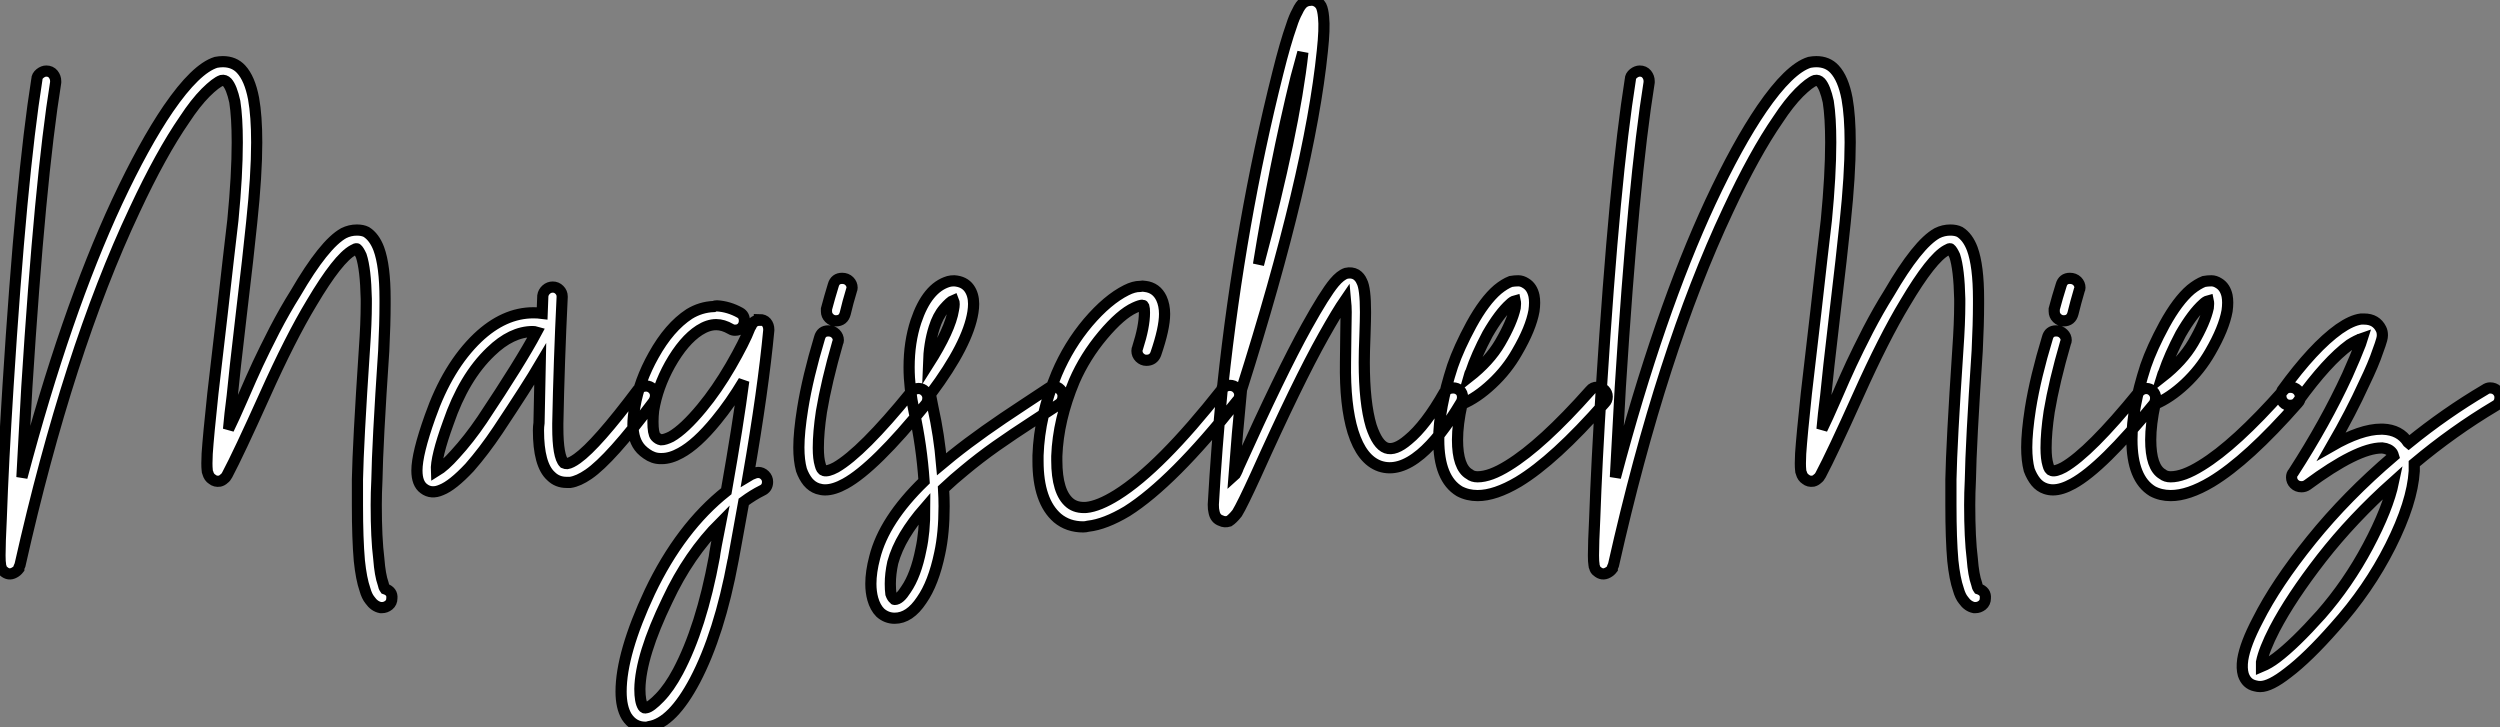 <?xml version="1.0" standalone="no"?>
<svg xmlns="http://www.w3.org/2000/svg" viewBox="0.06 -37.155 223.6 65.045"><rect x="0.06" y="-37.155" width="223.6" height="65.045" fill="#808080" stroke="none"/><path d="M19.99-31.64L19.99-31.64Q21-31.64 21.62-30.97L21.62-30.97Q22.40-30.13 22.74-28.34L22.74-28.34Q23.02-26.77 23.02-24.42L23.02-24.42Q23.02-21.50 22.57-17.25L22.57-17.25Q22.29-14.45 21.64-9.02Q21-3.58 20.83-1.74L20.83-1.74Q20.61-0.06 20.50 1.23L20.50 1.23Q20.94 0.34 21.76-1.54Q22.57-3.42 23.13-4.62Q23.69-5.82 24.61-7.62Q25.54-9.41 26.49-10.92L26.49-10.92Q29.06-15.34 30.80-16.30L30.80-16.30Q31.36-16.58 31.98-16.58L31.98-16.58Q32.48-16.58 32.82-16.41L32.82-16.41Q33.54-15.96 33.94-14.90L33.94-14.90Q34.50-13.38 34.50-10.42L34.50-10.42Q34.50-10.19 34.50-9.97L34.50-9.97Q34.50-8.23 34.38-5.77L34.38-5.77Q33.82 2.58 33.77 5.77L33.77 5.77Q33.71 6.94 33.71 8.01L33.71 8.01Q33.71 10.98 33.94 12.82L33.94 12.82Q34.05 14.28 34.33 15.06L34.33 15.06Q34.38 15.34 34.50 15.51L34.50 15.51Q35.17 15.74 35.11 16.35L35.11 16.35Q35.11 16.74 34.83 16.97Q34.55 17.19 34.22 17.19L34.22 17.19Q34.16 17.19 34.10 17.19L34.10 17.19Q33.54 17.08 33.15 16.52L33.15 16.52Q32.87 16.18 32.70 15.57L32.70 15.57Q32.37 14.62 32.20 12.99L32.20 12.99Q32.03 11.03 32.03 8.06L32.03 8.06Q32.03 7 32.03 5.71L32.03 5.71Q32.09 2.52 32.65-5.88L32.65-5.88Q32.82-8.29 32.82-9.97L32.82-9.97Q32.82-10.19 32.82-10.42L32.82-10.42Q32.76-13.10 32.37-14.28L32.37-14.28Q32.14-14.78 31.98-14.90L31.98-14.90Q31.92-14.95 31.64-14.78L31.64-14.78Q30.30-14.06 27.94-10.08L27.94-10.08Q26.04-6.94 23.72-1.76Q21.39 3.42 20.38 5.32L20.38 5.32Q20.27 5.54 20.10 5.66L20.10 5.66Q19.94 5.82 19.71 5.88L19.71 5.88Q19.32 5.94 19.04 5.71L19.04 5.71Q18.76 5.54 18.65 5.15L18.65 5.15Q18.59 5.04 18.59 4.87L18.59 4.87Q18.54 4.42 18.59 3.42L18.59 3.42Q18.70 1.79 19.10-1.96L19.10-1.96Q19.32-3.75 19.94-9.18Q20.55-14.62 20.89-17.47L20.89-17.47Q21.28-21.50 21.28-24.42L21.28-24.42Q21.28-26.66 21.06-28.06L21.06-28.06Q20.78-29.34 20.38-29.79L20.38-29.79Q20.16-30.02 19.88-29.96L19.88-29.96Q19.38-29.79 18.45-28.87Q17.53-27.94 16.58-26.49L16.58-26.49Q14.45-23.41 12.10-18.37L12.10-18.37Q6.16-5.77 1.85 13.38L1.85 13.38Q1.79 13.50 1.76 13.58Q1.74 13.66 1.74 13.72L1.74 13.72Q1.57 13.94 1.34 14.06L1.34 14.06Q0.84 14.34 0.39 13.94L0.39 13.94Q0.22 13.83 0.17 13.61L0.17 13.61Q0.11 13.50 0.11 13.38L0.11 13.38Q0.06 13.10 0.06 12.54L0.06 12.54Q0.06 12.54 0.06 12.49L0.06 12.49Q0.06 11.42 0.17 9.24L0.17 9.24Q0.34 4.31 0.78-2.63L0.78-2.63Q1.96-21.28 3.36-30.07L3.36-30.07Q3.36-30.35 3.64-30.58Q3.92-30.80 4.20-30.80L4.20-30.80Q4.59-30.80 4.82-30.52Q5.04-30.24 5.04-29.90L5.04-29.90Q5.04-29.85 5.04-29.79L5.04-29.79Q3.64-21.11 2.46-2.52L2.46-2.52Q2.24 1.46 2.02 5.54L2.02 5.54Q5.94-9.24 10.53-19.10L10.53-19.10Q12.94-24.25 15.12-27.44L15.12-27.44Q17.58-31.02 19.38-31.58L19.38-31.58Q19.71-31.64 19.99-31.64ZM18.87 4.48L18.87 4.48Q18.87 4.48 18.87 4.48ZM49.50-11.48L49.50-11.48Q49.84-11.48 50.09-11.23Q50.34-10.98 50.34-10.64L50.34-10.64Q50.34-10.64 50.34-10.58L50.34-10.58Q50.06-4.82 49.95 0.73L49.95 0.73Q49.95 0.90 49.95 1.06L49.95 1.06Q49.95 3.70 50.51 4.26L50.51 4.26Q50.62 4.31 50.79 4.31L50.79 4.31Q51.13 4.26 51.69 3.86L51.69 3.86Q53.42 2.63 57.12-2.30L57.12-2.30Q57.40-2.63 57.85-2.63L57.85-2.63Q58.18-2.63 58.44-2.38Q58.69-2.13 58.69-1.79L58.69-1.79Q58.69-1.51 58.52-1.23L58.52-1.23Q54.66 3.92 52.70 5.26L52.70 5.26Q51.80 5.88 51.07 5.99L51.07 5.99Q50.90 5.99 50.74 5.99L50.74 5.99Q49.90 5.99 49.34 5.43L49.34 5.43Q48.22 4.42 48.22 1.34L48.22 1.34Q48.22 1.01 48.27 0.67L48.27 0.67Q48.33-1.79 48.38-4.59L48.38-4.59Q47.26-2.69 44.58 1.34L44.58 1.34Q43.34 3.19 42.06 4.65L42.06 4.65Q40.54 6.27 39.54 6.66L39.54 6.66Q38.64 7.06 37.97 6.55L37.97 6.55Q37.35 6.10 37.35 4.93L37.35 4.93Q37.35 3.42 38.53 0.11L38.53 0.11Q40.10-4.37 42.78-6.94L42.78-6.94Q45.14-9.18 47.77-9.18L47.77-9.18Q48.16-9.18 48.55-9.13L48.55-9.13L48.61-10.70Q48.66-11.03 48.92-11.26Q49.17-11.48 49.50-11.48ZM47.71-7.50L47.71-7.50Q45.81-7.50 43.96-5.71L43.96-5.71Q41.55-3.42 40.15 0.67L40.15 0.67Q39.03 3.75 39.09 4.98L39.09 4.98Q39.82 4.54 40.77 3.47L40.77 3.47Q42 2.13 43.18 0.39L43.18 0.39Q46.65-4.82 48.05-7.45L48.05-7.45Q47.88-7.50 47.71-7.50ZM64.18-9.80L64.18-9.80Q65.24-9.74 66.25-9.18L66.25-9.18Q66.64-8.96 66.64-8.46L66.64-8.46Q66.64-8.12 66.42-7.87Q66.19-7.62 65.80-7.62L65.80-7.62Q65.58-7.62 65.41-7.73L65.41-7.73Q64.74-8.12 64.12-8.12L64.12-8.12Q63.39-8.12 62.61-7.62L62.61-7.62Q61.21-6.72 59.98-4.54L59.98-4.54Q58.86-2.52 58.52-0.45L58.52-0.45Q58.46 0.06 58.46 0.56L58.46 0.56Q58.46 1.62 58.69 1.88Q58.91 2.13 59.19 2.18L59.19 2.18Q59.53 2.18 60.09 1.90L60.09 1.90Q61.26 1.23 62.83-0.67L62.83-0.67Q64.18-2.30 65.41-4.42Q66.64-6.55 67.14-7.84L67.14-7.84Q67.14-8.01 67.26-8.06L67.26-8.06Q67.48-8.51 67.98-8.51L67.98-8.51L67.98-8.57Q68.38-8.57 68.60-8.32Q68.82-8.06 68.82-7.67L68.82-7.67Q68.82-7.62 68.82-7.62L68.82-7.62Q68.32-2.30 66.98 5.43L66.98 5.43Q67.26 5.26 67.42 5.21L67.42 5.21Q67.65 5.10 67.87 5.10L67.87 5.10Q68.21 5.10 68.46 5.35Q68.71 5.60 68.71 5.94L68.71 5.94Q68.71 6.50 68.21 6.72L68.21 6.72Q67.42 7.11 66.58 7.73L66.58 7.73Q65.63 12.88 65.63 12.94L65.63 12.94Q64.40 19.54 62.22 23.69L62.22 23.69Q60.20 27.50 58.13 27.83L58.13 27.83Q57.96 27.89 57.79 27.89L57.79 27.89Q56.73 27.89 56.11 26.94L56.11 26.94Q55.61 26.10 55.61 24.70L55.61 24.70Q55.61 21.28 58.18 15.79L58.18 15.79Q60.93 10.02 65.02 6.78L65.02 6.78Q66.08 0.78 66.58-3.08L66.58-3.08Q65.41-1.12 64.12 0.45L64.12 0.45Q62.38 2.58 60.93 3.36L60.93 3.36Q60.03 3.86 59.25 3.86L59.25 3.86Q59.19 3.86 59.14 3.86L59.14 3.86Q58.80 3.86 58.49 3.75Q58.18 3.64 57.90 3.44Q57.62 3.25 57.40 3.02L57.40 3.02Q56.67 2.24 56.67 0.84L56.67 0.84Q56.67 0.17 56.84-0.78L56.84-0.78Q57.23-3.08 58.52-5.38L58.52-5.38Q59.92-7.90 61.71-9.07L61.71-9.07Q62.72-9.69 63.90-9.74L63.90-9.74Q64.01-9.80 64.18-9.80ZM64.51 9.58L64.51 9.58Q61.66 12.43 59.75 16.52L59.75 16.52Q57.34 21.50 57.29 24.47L57.29 24.47Q57.29 25.59 57.57 26.04L57.57 26.04Q57.68 26.21 57.85 26.15L57.85 26.15Q58.24 26.10 59.08 25.23Q59.92 24.36 60.70 22.90L60.70 22.90Q62.78 18.98 63.95 12.66L63.95 12.66Q64.01 12.10 64.51 9.58ZM75.38-12.26L75.38-12.26Q75.77-12.26 76.02-12.01Q76.27-11.76 76.27-11.42L76.27-11.42Q76.27-11.31 76.22-11.20L76.22-11.20Q75.88-10.08 75.66-9.13L75.66-9.13Q75.49-8.46 74.82-8.46L74.82-8.46Q74.48-8.46 74.23-8.71Q73.98-8.96 73.98-9.30L73.98-9.30Q73.98-9.41 73.98-9.52L73.98-9.52Q74.26-10.58 74.59-11.65L74.59-11.65Q74.76-12.26 75.38-12.26ZM74.14-7.56L74.14-7.56Q74.54-7.56 74.79-7.31Q75.04-7.06 75.04-6.72L75.04-6.72Q75.04-6.61 74.98-6.50L74.98-6.50Q73.98-3.02 73.53-0.34L73.53-0.34Q73.25 1.51 73.25 2.91L73.25 2.91Q73.25 3.86 73.42 4.42L73.42 4.42Q73.53 4.87 73.75 4.93L73.75 4.93Q74.09 5.04 74.82 4.65L74.82 4.65Q77.17 3.30 81.54-2.07L81.54-2.07Q81.82-2.41 82.21-2.41L82.21-2.41Q82.54-2.41 82.80-2.16Q83.05-1.90 83.05-1.57L83.05-1.57Q83.05-1.23 82.88-1.01L82.88-1.01Q78.29 4.65 75.66 6.10L75.66 6.10Q74.65 6.66 73.86 6.66L73.86 6.66Q73.53 6.66 73.19 6.55L73.19 6.55Q72.69 6.38 72.32 5.94Q71.96 5.49 71.74 4.87L71.74 4.87Q71.51 4.03 71.51 2.86L71.51 2.86Q71.51 1.51 71.85-0.62L71.85-0.62Q72.30-3.42 73.36-6.94L73.36-6.94Q73.53-7.56 74.14-7.56ZM85.40-12.04L85.40-12.04Q86.30-11.98 86.74-11.37L86.74-11.37Q87.14-10.81 87.14-9.97L87.14-9.97Q87.14-9.63 87.08-9.24L87.08-9.24Q86.63-6.38 83.33-1.96L83.33-1.96Q83.33-1.90 83.27-1.90L83.27-1.90Q83.38-1.29 83.50-0.73L83.50-0.73Q84.06 1.79 84.28 4.37L84.28 4.37Q84.90 3.86 85.23 3.58L85.23 3.58Q86.63 2.46 88.17 1.37Q89.71 0.28 91.59-0.95Q93.46-2.18 93.80-2.41L93.80-2.41Q94.02-2.58 94.30-2.58L94.30-2.58Q94.64-2.58 94.89-2.32Q95.14-2.07 95.14-1.74L95.14-1.74Q95.14-1.23 94.75-0.98Q94.36-0.73 92.51 0.48Q90.66 1.68 89.15 2.74Q87.64 3.81 86.30 4.93L86.30 4.93Q85.40 5.66 84.45 6.55L84.45 6.55Q84.50 7.39 84.50 8.12L84.50 8.12Q84.50 10.53 84.11 12.32L84.11 12.32Q83.55 15.01 82.49 16.52L82.49 16.52Q81.42 18.14 80.08 18.14L80.08 18.14Q79.35 18.14 78.79 17.64L78.79 17.64Q78.34 17.19 78.12 16.41L78.12 16.41Q77.95 15.79 77.95 15.06L77.95 15.06Q77.95 14 78.29 12.71L78.29 12.71Q79.13 9.35 82.71 5.88L82.71 5.88Q82.49 2.69 81.82-0.34L81.82-0.34Q81.37-2.46 81.37-4.31L81.37-4.31Q81.37-6.55 81.98-8.40L81.98-8.40Q82.99-11.42 84.90-11.98L84.90-11.98Q85.12-12.04 85.40-12.04ZM85.34-10.30L85.34-10.30Q85.06-10.19 84.50-9.55Q83.94-8.90 83.61-7.84L83.61-7.84Q83.16-6.44 83.10-4.59L83.10-4.59Q85.06-7.67 85.34-9.46L85.34-9.46Q85.46-10.02 85.34-10.30ZM82.77 8.29L82.77 8.29Q81.70 9.52 80.98 10.72Q80.25 11.93 79.91 13.16L79.91 13.16Q79.69 14.17 79.69 15.06L79.69 15.06Q79.69 15.57 79.74 15.96L79.74 15.96Q79.86 16.30 80.02 16.41L80.02 16.41Q80.02 16.46 80.08 16.46L80.08 16.46Q80.53 16.46 81.09 15.57L81.09 15.57Q81.98 14.28 82.43 11.98L82.43 11.98Q82.77 10.47 82.77 8.29ZM102.03-11.54L102.03-11.54Q102.26-11.59 102.48-11.54L102.48-11.54Q103.49-11.42 103.94-10.47L103.94-10.47Q104.22-9.86 104.22-9.07L104.22-9.07Q104.22-7.78 103.43-5.49L103.43-5.49Q103.21-4.93 102.59-4.93L102.59-4.93Q102.26-4.93 102.00-5.18Q101.75-5.43 101.75-5.77L101.75-5.77Q101.75-5.94 101.81-6.05L101.81-6.05Q102.42-7.95 102.42-9.18L102.42-9.18Q102.42-9.58 102.37-9.74L102.37-9.74Q102.31-9.86 102.26-9.86L102.26-9.86Q102.03-9.86 101.53-9.63L101.53-9.63Q100.30-9.07 98.70-7.17Q97.10-5.26 96.15-3.08L96.15-3.08Q94.70 0.39 94.58 3.64L94.58 3.64Q94.58 3.81 94.58 4.03L94.58 4.03Q94.58 6.89 95.76 7.84L95.76 7.84Q96.32 8.29 97.22 8.23L97.22 8.23Q98.34 8.12 99.96 7.11L99.96 7.11Q103.82 4.70 109.37-2.35L109.37-2.35Q109.65-2.69 110.04-2.69L110.04-2.69Q110.43-2.69 110.68-2.44Q110.94-2.18 110.94-1.85L110.94-1.85Q110.94-1.51 110.71-1.29L110.71-1.29Q104.94 5.99 100.86 8.57L100.86 8.57Q98.90 9.74 97.38 9.91L97.38 9.91Q97.16 9.97 96.94 9.97L96.94 9.97Q95.59 9.97 94.64 9.18L94.64 9.18Q92.90 7.67 92.90 4.09L92.90 4.09Q92.90 3.86 92.90 3.58L92.90 3.58Q93.02 0 94.58-3.75L94.58-3.75Q95.65-6.27 97.38-8.32Q99.12-10.36 100.80-11.20L100.80-11.20Q101.47-11.54 102.03-11.54ZM117.26-37.13L117.26-37.13Q117.43-37.18 117.54-37.13L117.54-37.13Q117.99-37.02 118.22-36.62L118.22-36.62Q118.38-36.29 118.44-35.62L118.44-35.62Q118.55-34.61 118.33-32.59L118.33-32.59Q117.21-21.56 111.10-2.30L111.10-2.30Q110.71 1.68 110.43 5.43L110.43 5.43Q110.49 5.38 110.63 5.10Q110.77 4.82 110.82 4.65L110.82 4.65Q114.63-3.81 116.93-7.95L116.93-7.95Q118.55-10.86 119.39-11.87L119.39-11.87Q119.95-12.54 120.46-12.71L120.46-12.71Q120.96-12.82 121.35-12.60L121.35-12.60Q121.69-12.38 121.86-11.98L121.86-11.98Q122.19-11.37 122.19-9.24L122.19-9.24Q122.19-8.62 122.14-7.14Q122.08-5.66 122.08-4.76L122.08-4.76Q122.08-1.12 122.70 0.95L122.70 0.95Q123.26 2.63 124.04 2.91L124.04 2.91Q124.82 3.19 126.00 2.18L126.00 2.18Q127.57 0.90 129.25-2.07L129.25-2.07Q129.53-2.46 130.03-2.46L130.03-2.46Q130.37-2.46 130.62-2.24Q130.87-2.02 130.87-1.62L130.87-1.62Q130.87-1.40 130.76-1.18L130.76-1.18Q128.86 2.02 127.12 3.47L127.12 3.47Q125.16 5.10 123.48 4.54L123.48 4.54Q121.86 3.98 121.07 1.46L121.07 1.46Q120.34-0.90 120.40-4.76L120.40-4.76Q120.40-5.71 120.43-7.20Q120.46-8.68 120.46-9.24L120.46-9.24Q120.46-9.74 120.40-10.36L120.40-10.36Q119.67-9.30 118.44-7.11L118.44-7.11Q116.14-3.02 112.39 5.32L112.39 5.32Q111.16 8.01 110.71 8.74L110.71 8.74Q110.49 9.02 110.32 9.18Q110.15 9.35 109.98 9.46L109.98 9.46Q109.59 9.58 109.26 9.41L109.26 9.41Q108.75 9.24 108.64 8.62L108.64 8.62Q108.58 8.40 108.58 8.01L108.58 8.01Q108.58 7.95 108.58 7.95L108.58 7.95Q108.86 2.97 109.37-2.30L109.37-2.30Q109.37-2.35 109.37-2.35L109.37-2.35Q109.37-2.52 109.42-2.63L109.42-2.63Q110.99-17.30 114.35-30.63L114.35-30.63Q115.02-33.32 115.58-34.89L115.58-34.89Q115.81-35.62 116.09-36.12L116.09-36.12Q116.37-36.74 116.70-36.96L116.70-36.96Q116.98-37.13 117.26-37.13ZM116.59-32.48L116.59-32.48Q116.31-31.42 115.98-30.24L115.98-30.24Q114.07-22.46 112.62-13.50L112.62-13.50Q115.81-25.42 116.59-32.48ZM135.86-12.04L135.86-12.04Q136.19-12.04 136.53-11.82L136.53-11.82Q137.09-11.48 137.26-10.70L137.26-10.70Q137.37-10.14 137.26-9.35L137.26-9.35Q136.98-7.78 135.74-5.66L135.74-5.66Q134.85-4.09 133.50-2.83Q132.16-1.57 130.82-1.01L130.82-1.01Q130.42 0.78 130.42 2.18L130.42 2.18Q130.42 4.65 131.49 5.26L131.49 5.26Q131.77 5.49 132.22 5.49L132.22 5.49Q133.34 5.49 134.96 4.48L134.96 4.48Q137.98 2.63 142.30-2.24L142.30-2.24Q142.52-2.52 142.91-2.52L142.91-2.52Q143.30-2.52 143.56-2.27Q143.81-2.02 143.81-1.68L143.81-1.68Q143.81-1.34 143.58-1.12L143.58-1.12Q139.10 3.98 135.86 5.94L135.86 5.94Q133.78 7.17 132.22 7.17L132.22 7.17Q131.32 7.17 130.59 6.78L130.59 6.78Q128.74 5.66 128.74 2.18L128.74 2.18Q128.74-0.62 129.98-4.42L129.98-4.42Q130.54-6.05 131.66-8.12L131.66-8.12Q132.83-10.25 134.01-11.26L134.01-11.26Q134.62-11.76 135.18-11.98L135.18-11.98Q135.52-12.04 135.86-12.04ZM135.58-10.25L135.58-10.25Q135.35-10.19 135.13-9.97L135.13-9.97Q134.18-9.13 133.11-7.28L133.11-7.28Q132.10-5.38 131.60-3.86L131.60-3.86Q131.54-3.81 131.43-3.42L131.43-3.42Q133.28-4.87 134.23-6.50L134.23-6.50L134.23-6.50Q135.30-8.34 135.58-9.63L135.58-9.63Q135.63-10.02 135.58-10.25ZM162.51-31.64L162.51-31.64Q163.52-31.64 164.14-30.97L164.14-30.97Q164.92-30.13 165.26-28.34L165.26-28.34Q165.54-26.77 165.54-24.42L165.54-24.42Q165.54-21.50 165.09-17.25L165.09-17.25Q164.81-14.45 164.16-9.02Q163.52-3.58 163.35-1.74L163.35-1.74Q163.13-0.06 163.02 1.23L163.02 1.23Q163.46 0.34 164.28-1.54Q165.09-3.42 165.65-4.62Q166.21-5.82 167.13-7.62Q168.06-9.41 169.01-10.92L169.01-10.92Q171.58-15.34 173.32-16.30L173.32-16.30Q173.88-16.58 174.50-16.58L174.50-16.58Q175-16.58 175.34-16.41L175.34-16.41Q176.06-15.96 176.46-14.90L176.46-14.90Q177.02-13.38 177.02-10.42L177.02-10.42Q177.02-10.19 177.02-9.97L177.02-9.97Q177.02-8.23 176.90-5.77L176.90-5.77Q176.34 2.58 176.29 5.77L176.29 5.77Q176.23 6.94 176.23 8.01L176.23 8.01Q176.23 10.98 176.46 12.82L176.46 12.82Q176.57 14.28 176.85 15.06L176.85 15.06Q176.90 15.34 177.02 15.51L177.02 15.51Q177.69 15.74 177.63 16.35L177.63 16.35Q177.63 16.74 177.35 16.97Q177.07 17.19 176.74 17.19L176.74 17.19Q176.68 17.19 176.62 17.19L176.62 17.19Q176.06 17.08 175.67 16.52L175.67 16.52Q175.39 16.18 175.22 15.57L175.22 15.57Q174.89 14.62 174.72 12.99L174.72 12.99Q174.55 11.03 174.55 8.06L174.55 8.06Q174.55 7 174.55 5.71L174.55 5.71Q174.61 2.52 175.17-5.88L175.17-5.88Q175.34-8.29 175.34-9.97L175.34-9.97Q175.34-10.19 175.34-10.42L175.34-10.42Q175.28-13.10 174.89-14.28L174.89-14.28Q174.66-14.78 174.50-14.90L174.50-14.90Q174.44-14.95 174.16-14.78L174.16-14.78Q172.82-14.06 170.46-10.08L170.46-10.08Q168.56-6.94 166.24-1.76Q163.91 3.42 162.90 5.32L162.90 5.32Q162.79 5.54 162.62 5.66L162.62 5.66Q162.46 5.82 162.23 5.88L162.23 5.88Q161.84 5.94 161.56 5.71L161.56 5.71Q161.28 5.54 161.17 5.15L161.17 5.15Q161.11 5.04 161.11 4.87L161.11 4.87Q161.06 4.42 161.11 3.42L161.11 3.42Q161.22 1.79 161.62-1.96L161.62-1.96Q161.84-3.75 162.46-9.18Q163.07-14.62 163.41-17.47L163.41-17.47Q163.80-21.50 163.80-24.42L163.80-24.42Q163.80-26.66 163.58-28.06L163.58-28.06Q163.30-29.34 162.90-29.79L162.90-29.79Q162.68-30.02 162.40-29.96L162.40-29.96Q161.90-29.79 160.97-28.87Q160.05-27.94 159.10-26.49L159.10-26.49Q156.97-23.41 154.62-18.37L154.62-18.37Q148.68-5.77 144.37 13.38L144.37 13.38Q144.31 13.50 144.28 13.58Q144.26 13.66 144.26 13.72L144.26 13.72Q144.09 13.94 143.86 14.06L143.86 14.06Q143.36 14.34 142.91 13.94L142.91 13.94Q142.74 13.83 142.69 13.61L142.69 13.61Q142.63 13.50 142.63 13.38L142.63 13.38Q142.58 13.10 142.58 12.54L142.58 12.54Q142.58 12.54 142.58 12.49L142.58 12.49Q142.58 11.42 142.69 9.24L142.69 9.24Q142.86 4.31 143.30-2.63L143.30-2.63Q144.48-21.28 145.88-30.07L145.88-30.07Q145.88-30.35 146.16-30.58Q146.44-30.80 146.72-30.80L146.72-30.80Q147.11-30.80 147.34-30.52Q147.56-30.24 147.56-29.90L147.56-29.90Q147.56-29.85 147.56-29.79L147.56-29.79Q146.16-21.11 144.98-2.52L144.98-2.52Q144.76 1.46 144.54 5.54L144.54 5.54Q148.46-9.24 153.05-19.10L153.05-19.10Q155.46-24.25 157.64-27.44L157.64-27.44Q160.10-31.02 161.90-31.58L161.90-31.58Q162.23-31.64 162.51-31.64ZM161.39 4.48L161.39 4.48Q161.39 4.48 161.39 4.48ZM185.19-12.26L185.19-12.26Q185.58-12.26 185.84-12.01Q186.09-11.76 186.09-11.42L186.09-11.42Q186.09-11.31 186.03-11.20L186.03-11.20Q185.70-10.08 185.47-9.13L185.47-9.13Q185.30-8.46 184.63-8.46L184.63-8.46Q184.30-8.46 184.04-8.71Q183.79-8.96 183.79-9.30L183.79-9.30Q183.79-9.41 183.79-9.52L183.79-9.52Q184.07-10.58 184.41-11.65L184.41-11.65Q184.58-12.26 185.19-12.26ZM183.96-7.56L183.96-7.56Q184.35-7.56 184.60-7.31Q184.86-7.06 184.86-6.72L184.86-6.72Q184.86-6.61 184.80-6.50L184.80-6.50Q183.79-3.02 183.34-0.34L183.34-0.34Q183.06 1.51 183.06 2.91L183.06 2.91Q183.06 3.86 183.23 4.42L183.23 4.42Q183.34 4.87 183.57 4.93L183.57 4.93Q183.90 5.04 184.63 4.65L184.63 4.65Q186.98 3.30 191.35-2.07L191.35-2.07Q191.63-2.41 192.02-2.41L192.02-2.41Q192.36-2.41 192.61-2.16Q192.86-1.90 192.86-1.57L192.86-1.57Q192.86-1.23 192.70-1.01L192.70-1.01Q188.10 4.65 185.47 6.10L185.47 6.10Q184.46 6.66 183.68 6.66L183.68 6.66Q183.34 6.66 183.01 6.55L183.01 6.55Q182.50 6.38 182.14 5.94Q181.78 5.49 181.55 4.87L181.55 4.87Q181.33 4.03 181.33 2.86L181.33 2.86Q181.33 1.51 181.66-0.62L181.66-0.62Q182.11-3.42 183.18-6.94L183.18-6.94Q183.34-7.56 183.96-7.56ZM197.85-12.04L197.85-12.04Q198.18-12.04 198.52-11.82L198.52-11.82Q199.08-11.48 199.25-10.70L199.25-10.70Q199.36-10.14 199.25-9.35L199.25-9.35Q198.97-7.78 197.74-5.66L197.74-5.66Q196.84-4.09 195.50-2.83Q194.15-1.57 192.81-1.01L192.81-1.01Q192.42 0.78 192.42 2.18L192.42 2.18Q192.42 4.65 193.48 5.26L193.48 5.26Q193.76 5.49 194.21 5.49L194.21 5.49Q195.33 5.49 196.95 4.48L196.95 4.48Q199.98 2.63 204.29-2.24L204.29-2.24Q204.51-2.52 204.90-2.52L204.90-2.52Q205.30-2.52 205.55-2.27Q205.80-2.02 205.80-1.68L205.80-1.68Q205.80-1.34 205.58-1.12L205.58-1.12Q201.10 3.98 197.85 5.94L197.85 5.94Q195.78 7.17 194.21 7.17L194.21 7.17Q193.31 7.17 192.58 6.78L192.58 6.78Q190.74 5.66 190.74 2.18L190.74 2.18Q190.74-0.62 191.97-4.42L191.97-4.42Q192.53-6.05 193.65-8.12L193.65-8.12Q194.82-10.25 196-11.26L196-11.26Q196.62-11.76 197.18-11.98L197.18-11.98Q197.51-12.04 197.85-12.04ZM197.57-10.25L197.57-10.25Q197.34-10.19 197.12-9.97L197.12-9.97Q196.17-9.13 195.10-7.28L195.10-7.28Q194.10-5.38 193.59-3.86L193.59-3.86Q193.54-3.81 193.42-3.42L193.42-3.42Q195.27-4.87 196.22-6.50L196.22-6.50L196.22-6.50Q197.29-8.34 197.57-9.63L197.57-9.63Q197.62-10.02 197.57-10.25ZM211.51-8.62L211.51-8.62Q212.58-8.62 213.02-7.73L213.02-7.73Q213.14-7.50 213.14-7.17L213.14-7.17Q213.14-7 213.08-6.78L213.08-6.78Q212.97-6.38 212.74-5.77L212.74-5.77Q212.35-4.59 211.51-2.86L211.51-2.86Q210.34-0.28 208.60 2.74L208.60 2.74Q211.23 1.23 213.02 1.23L213.02 1.23Q213.14 1.23 213.19 1.23L213.19 1.23Q214.70 1.29 215.43 2.41L215.43 2.41Q215.43 2.41 215.49 2.46L215.49 2.46Q218.79-0.22 222.32-2.30L222.32-2.30Q222.54-2.46 222.77-2.46L222.77-2.46Q223.16-2.46 223.41-2.21Q223.66-1.96 223.66-1.62L223.66-1.62Q223.66-1.06 223.22-0.84L223.22-0.84Q219.46 1.40 215.99 4.31L215.99 4.31Q215.99 4.65 215.99 4.98L215.99 4.98Q215.82 7.78 213.86 11.68Q211.90 15.57 208.88 18.93L208.88 18.93Q206.47 21.67 204.68 23.02L204.68 23.02Q203.11 24.25 202.22 24.25L202.22 24.25Q201.99 24.25 201.77 24.19L201.77 24.19Q200.98 24.02 200.70 23.18L200.70 23.18Q200.54 22.62 200.65 21.84L200.65 21.84Q200.87 20.44 201.99 18.31L201.99 18.31Q203.62 15.06 206.78 11.14Q209.94 7.22 214.14 3.64L214.14 3.64Q214.09 3.47 214.03 3.36L214.03 3.36Q213.75 2.97 213.14 2.91L213.14 2.91Q213.08 2.91 213.08 2.91L213.08 2.91Q210.90 2.91 206.42 6.22L206.42 6.22Q206.19 6.38 205.91 6.38L205.91 6.38Q205.52 6.38 205.27 6.13Q205.02 5.88 205.02 5.54L205.02 5.54Q205.02 5.26 205.18 5.10L205.18 5.10Q208.04 0.67 210-3.58L210-3.58Q210.73-5.21 211.18-6.38L211.18-6.38Q211.23-6.55 211.34-6.89L211.34-6.89Q210.84-6.72 210.22-6.33L210.22-6.33Q208.21-4.87 205.58-1.23L205.58-1.23Q205.35-0.90 204.90-0.90L204.90-0.90Q204.51-0.90 204.29-1.15Q204.06-1.40 204.06-1.74L204.06-1.74Q204.06-2.02 204.18-2.24L204.18-2.24Q206.98-6.10 209.27-7.73L209.27-7.73Q210.39-8.51 211.23-8.62L211.23-8.62Q211.40-8.62 211.51-8.62ZM211.40-7.22L211.40-7.28Q211.40-7.22 211.40-7.22L211.40-7.22ZM214.14 5.94L214.14 5.94Q210.45 9.24 207.70 12.77Q204.96 16.30 203.50 19.10L203.50 19.10Q202.55 20.94 202.33 22.06L202.33 22.06Q202.33 22.23 202.33 22.46L202.33 22.46Q203 22.18 203.67 21.67L203.67 21.67Q205.30 20.44 207.65 17.81L207.65 17.81Q210.06 15.06 211.85 11.70Q213.64 8.34 214.14 5.94Z" fill="white" stroke="black" transform="scale(1,1)"/></svg>